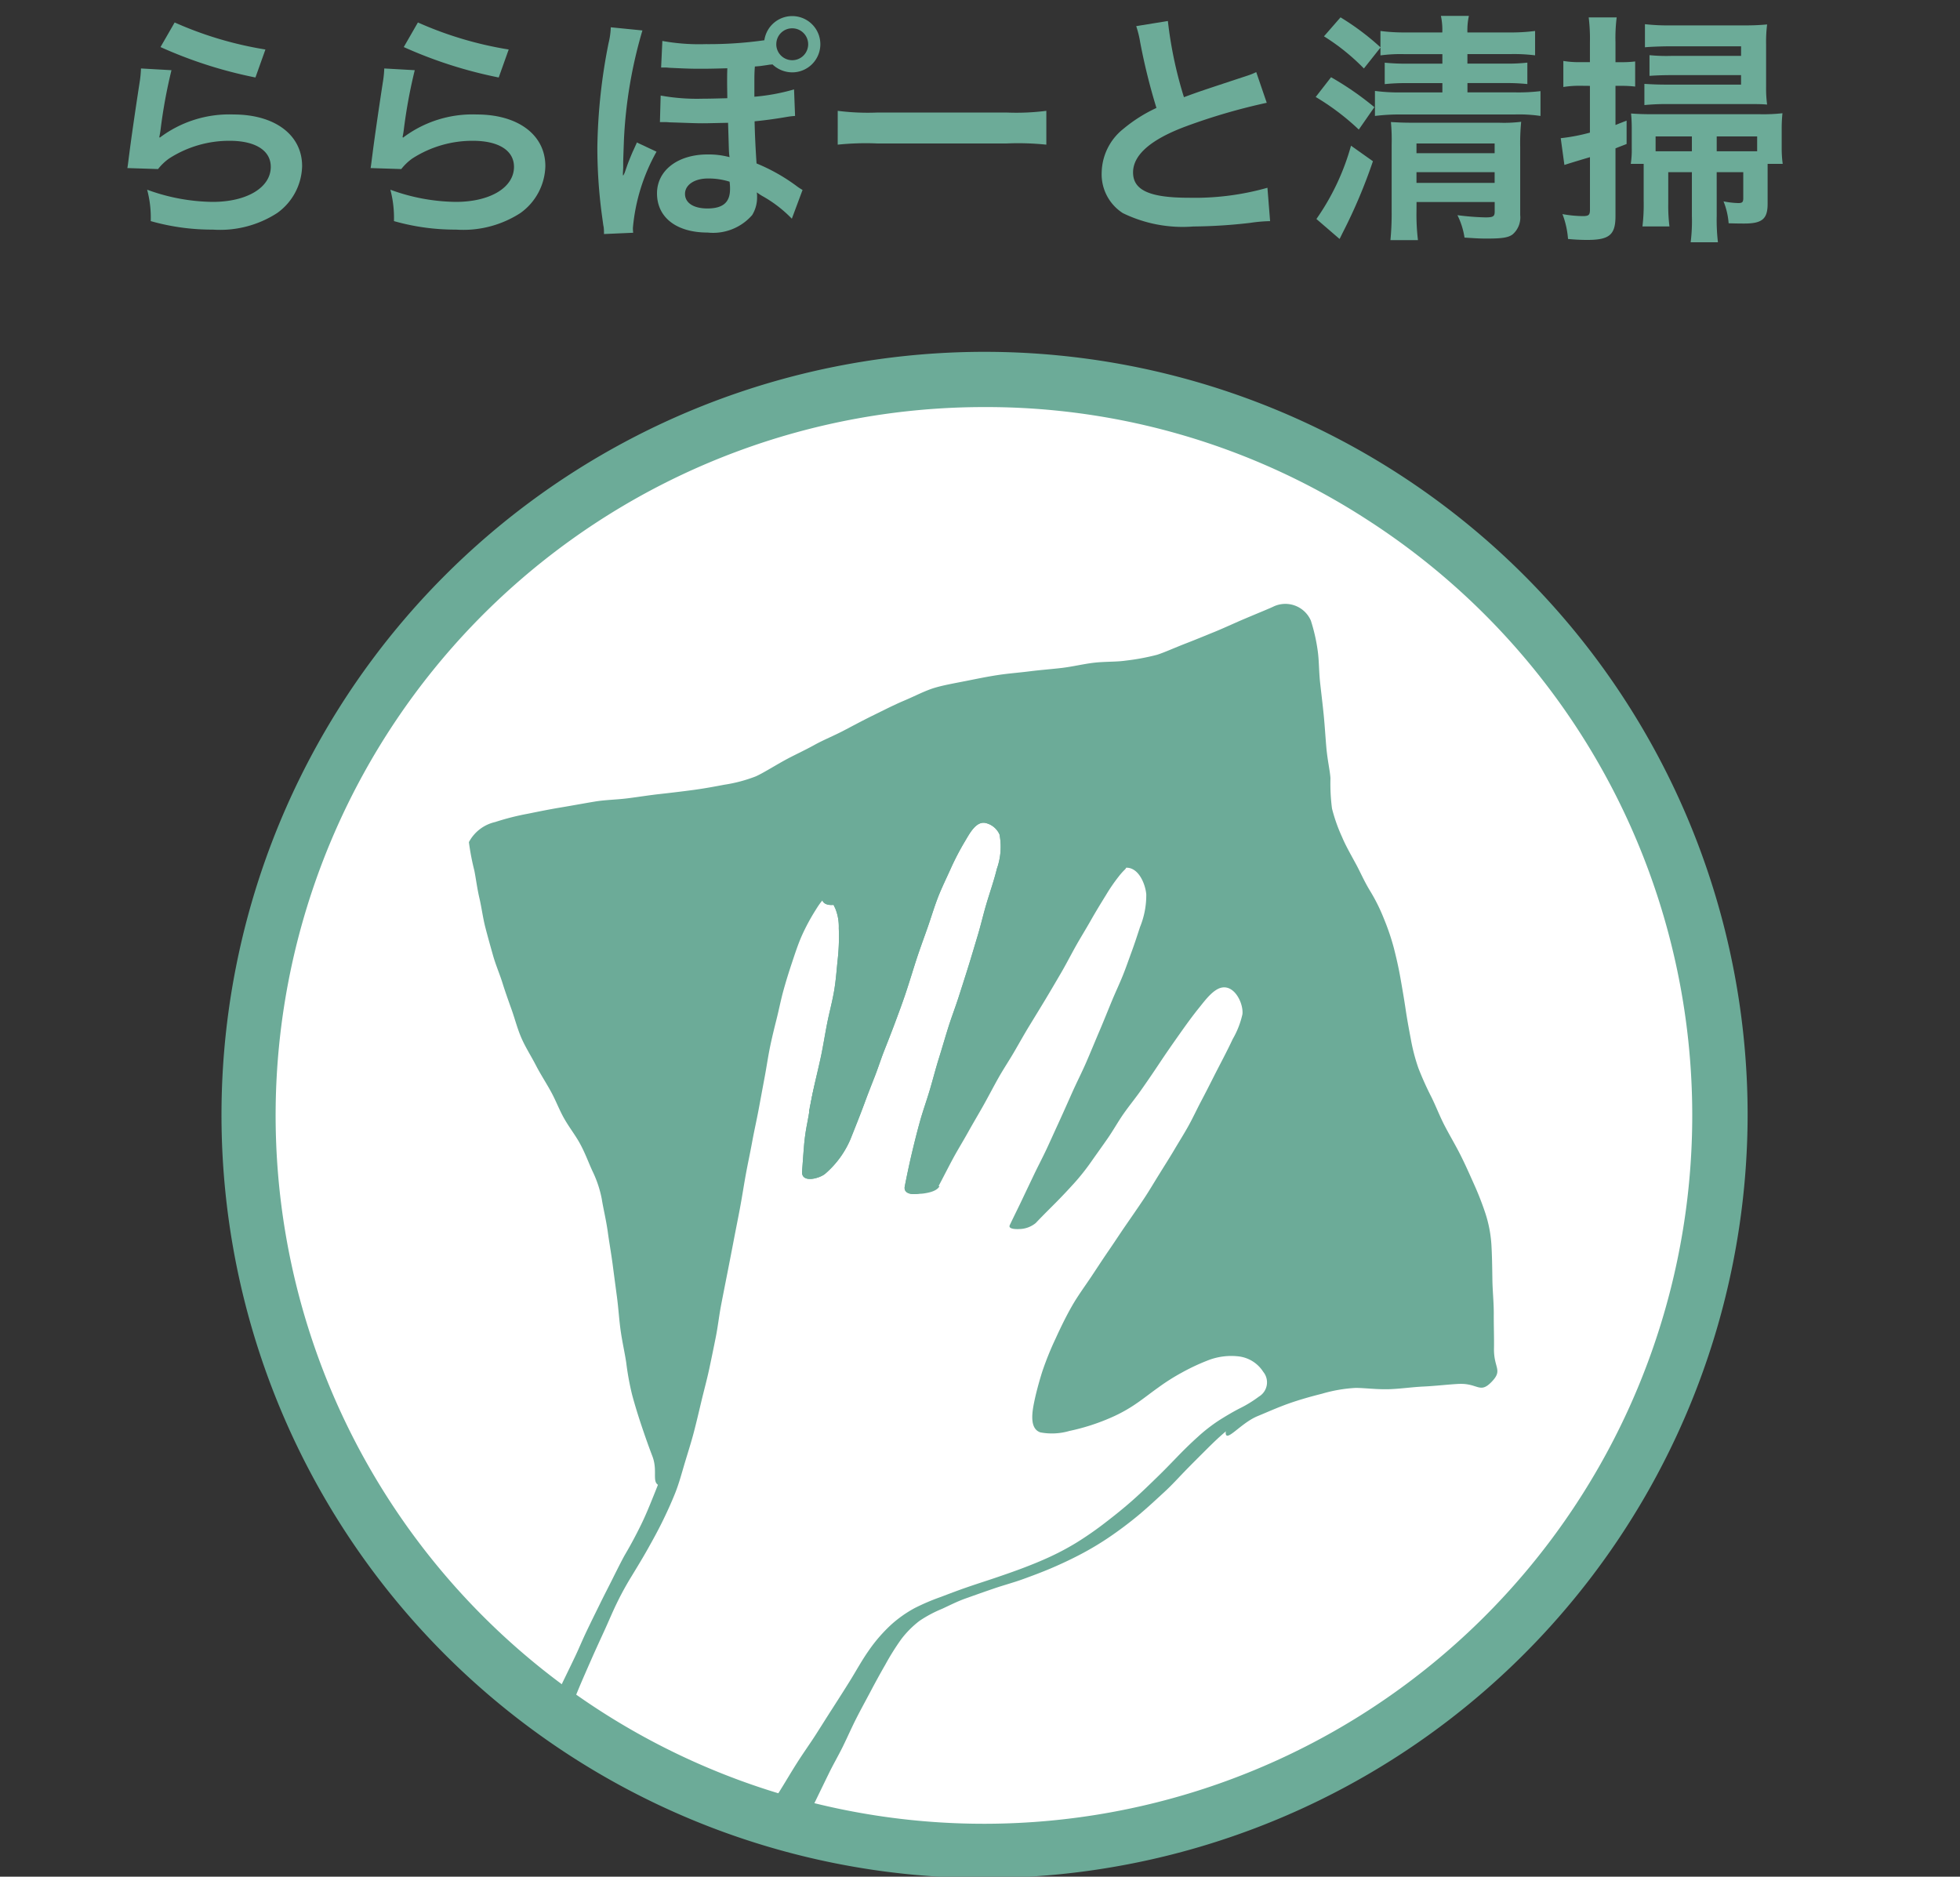 <svg xmlns="http://www.w3.org/2000/svg" xmlns:xlink="http://www.w3.org/1999/xlink" width="141" height="135" viewBox="0 0 141 135"><rect x="0" y="0" width="141" height="135" fill="#333333" stroke="none"/><defs><clipPath id="a"><rect width="141" height="135" transform="translate(266 3568)" fill="none" stroke="#707070" stroke-width="1"/></clipPath><clipPath id="b"><circle cx="52.907" cy="52.907" r="52.907" fill="#fff" stroke="#df4478" stroke-miterlimit="10" stroke-width="1.225"/></clipPath></defs><g transform="translate(-266 -3568)" clip-path="url(#a)"><g transform="translate(-93.303 3337.781)"><g transform="translate(368.468 231.361)"><path d="M371.639,234.982a36.961,36.961,0,0,0-.788,4.307c-.035.244-.035.244-.088.506l.035.038a8.291,8.291,0,0,1,5.3-1.665c2.98,0,4.939,1.471,4.939,3.713a4.267,4.267,0,0,1-1.8,3.38,7.555,7.555,0,0,1-4.622,1.189,16.077,16.077,0,0,1-4.468-.612,7.742,7.742,0,0,0-.259-2.259,14.084,14.084,0,0,0,4.71.877c2.468,0,4.184-1.033,4.184-2.521,0-1.174-1.1-1.874-2.96-1.874a7.97,7.97,0,0,0-4.358,1.277,3.816,3.816,0,0,0-.791.756l-2.207-.071c.053-.315.053-.385.141-1.05.139-1.088.418-3.03.738-5.1a7.833,7.833,0,0,0,.1-1.015Zm.229-3.433a26.233,26.233,0,0,0,6.529,1.945l-.718,2.013a31.657,31.657,0,0,1-6.829-2.189Z" transform="translate(-368.468 -231.075)" fill="#6cab98"/><path d="M378.587,234.982a36.9,36.9,0,0,0-.791,4.307c-.035.244-.035.244-.086.506l.035.038a8.286,8.286,0,0,1,5.3-1.665c2.98,0,4.937,1.471,4.937,3.713a4.264,4.264,0,0,1-1.8,3.38,7.568,7.568,0,0,1-4.625,1.189,16.071,16.071,0,0,1-4.466-.612,7.918,7.918,0,0,0-.259-2.259,14.084,14.084,0,0,0,4.71.877c2.468,0,4.184-1.033,4.184-2.521,0-1.174-1.1-1.874-2.96-1.874a7.985,7.985,0,0,0-4.36,1.277,3.876,3.876,0,0,0-.788.756l-2.207-.071c.053-.315.053-.385.141-1.05.139-1.088.418-3.03.736-5.1a7.863,7.863,0,0,0,.106-1.015Zm.227-3.433a26.254,26.254,0,0,0,6.531,1.945l-.718,2.013a31.73,31.73,0,0,1-6.831-2.189Z" transform="translate(-357.915 -231.075)" fill="#6cab98"/><path d="M382.366,247.043a3.936,3.936,0,0,0-.018-.474l-.035-.191-.108-.788a36.717,36.717,0,0,1-.315-4.781,40.761,40.761,0,0,1,.806-7.5,5.293,5.293,0,0,0,.159-1.138l2.277.227a33.043,33.043,0,0,0-1.33,7.881c-.018.509-.038,1.033-.053,1.559v.456l-.02.368v.156h.035c.053-.088.073-.156.088-.174l.159-.456c.071-.227.4-1.033.474-1.174l.174-.385a.864.864,0,0,0,.07-.174l1.418.665a13.643,13.643,0,0,0-1.7,5.481,2.755,2.755,0,0,0,.02.35Zm4.2-13.889a14.831,14.831,0,0,0,3.116.229,28.461,28.461,0,0,0,4.222-.28,2.024,2.024,0,1,1,2,2.31,2.079,2.079,0,0,1-1.421-.577.465.465,0,0,1-.156.018c-.018,0-.209.035-.6.088-.068.015-.28.033-.506.05-.035.474-.035.7-.035,1.262v.912a14.631,14.631,0,0,0,2.854-.526l.073,1.909a5.179,5.179,0,0,0-.6.071c-1.015.174-1.768.262-2.312.315.018.927.071,1.995.141,3.03a13.315,13.315,0,0,1,2.836,1.592,3.794,3.794,0,0,0,.474.315l-.771,2.068a9.132,9.132,0,0,0-2.121-1.63c-.174-.1-.295-.191-.4-.262a1.945,1.945,0,0,1,.02.368,2.409,2.409,0,0,1-.35,1.259,3.726,3.726,0,0,1-3.207,1.262c-2.242,0-3.642-1.086-3.642-2.819,0-1.647,1.489-2.8,3.642-2.8a5.9,5.9,0,0,1,1.579.194,2.527,2.527,0,0,1-.038-.317c-.018-.242-.018-.524-.071-2.154-1.592.035-1.592.035-1.854.035-.476,0-.791-.018-2.365-.068a3.225,3.225,0,0,0-.388-.018h-.295l.053-1.909a14.619,14.619,0,0,0,3.03.227c.506,0,1.1-.018,1.766-.035-.015-.98-.015-.98-.015-1.207,0-.317,0-.526.015-.947-.612.018-1.312.035-1.786.035-.7,0-.962,0-2.4-.07a2.366,2.366,0,0,0-.335-.018h-.242Zm3.277,9.894c-.965,0-1.647.458-1.647,1.106s.612,1.05,1.609,1.05c1.121,0,1.63-.438,1.63-1.4a3.735,3.735,0,0,0-.033-.526A5.011,5.011,0,0,0,389.844,243.048Zm4.919-9.665a1.147,1.147,0,1,0,1.139-1.138A1.137,1.137,0,0,0,394.764,233.383Z" transform="translate(-348.082 -231.35)" fill="#6cab98"/><path d="M388.755,234.073a17.079,17.079,0,0,0,2.836.123h9.335a17.078,17.078,0,0,0,2.836-.123v2.433a19.635,19.635,0,0,0-2.854-.086h-9.3a19.656,19.656,0,0,0-2.854.086Z" transform="translate(-337.655 -227.242)" fill="#6cab98"/><path d="M401.055,231.507a29.548,29.548,0,0,0,1.156,5.481c1.138-.418,1.138-.418,4.536-1.539a4.748,4.748,0,0,0,.665-.265l.756,2.207a43.175,43.175,0,0,0-5.781,1.683c-2.557.945-3.836,2.065-3.836,3.327,0,1.277,1.191,1.821,4.012,1.821a19.222,19.222,0,0,0,5.655-.718l.191,2.4a10.839,10.839,0,0,0-1.416.123,37.3,37.3,0,0,1-4.1.262,9.812,9.812,0,0,1-5.078-.962,3.313,3.313,0,0,1-1.521-2.924,4.1,4.1,0,0,1,1.559-3.136,10.755,10.755,0,0,1,2.38-1.506,43.989,43.989,0,0,1-1.174-4.746,7.114,7.114,0,0,0-.282-1.138Z" transform="translate(-326.205 -231.139)" fill="#6cab98"/><path d="M403.51,235.774a21.87,21.87,0,0,1,3.116,2.154l-1.121,1.612a17.48,17.48,0,0,0-3.1-2.345Zm3.012,6.043a37.835,37.835,0,0,1-2.154,5.1c-.159.315-.159.332-.247.491l-1.665-1.436a17.2,17.2,0,0,0,2.489-5.272Zm-.65-6.672A15.414,15.414,0,0,0,403,232.832l1.191-1.365a18.426,18.426,0,0,1,2.872,2.154v-1.174a13.2,13.2,0,0,0,1.824.106h2.625a4.8,4.8,0,0,0-.1-1.191h2.013a4.824,4.824,0,0,0-.106,1.191h3.013a13.539,13.539,0,0,0,1.856-.106V234.2a12.145,12.145,0,0,0-1.821-.088h-3.048v.683h2.7a12.946,12.946,0,0,0,1.612-.071v1.542a14.146,14.146,0,0,0-1.594-.071h-2.715v.667h3.345a13.268,13.268,0,0,0,1.909-.088v1.786a10.58,10.58,0,0,0-1.874-.106h-8.09a14.275,14.275,0,0,0-1.945.106v-1.8a13.219,13.219,0,0,0,1.962.106h2.889v-.667h-2.486a14.607,14.607,0,0,0-1.662.071v-1.542a15.269,15.269,0,0,0,1.642.071h2.506v-.683H408.85a10.953,10.953,0,0,0-1.786.088v-.562Zm3.783,10.279a15.4,15.4,0,0,0,.106,2.068h-1.98a19.709,19.709,0,0,0,.088-2.068v-4.781a13.888,13.888,0,0,0-.053-1.645c.632.035.912.05,1.7.05h6.093a10.041,10.041,0,0,0,1.577-.068,15.6,15.6,0,0,0-.07,1.8v4.9a1.616,1.616,0,0,1-.544,1.4c-.3.227-.753.3-1.8.3-.474,0-.577,0-1.662-.07a5.384,5.384,0,0,0-.509-1.612,18.617,18.617,0,0,0,2.013.159c.562,0,.667-.07.667-.421v-.683h-5.622Zm5.622-4.184v-.7h-5.622v.7Zm0,2.136v-.771h-5.622v.771Z" transform="translate(-316.92 -231.361)" fill="#6cab98"/><path d="M410.821,236.325a7.309,7.309,0,0,0-1.227.088v-1.874a6.772,6.772,0,0,0,1.244.086h.668v-1.418a12.536,12.536,0,0,0-.088-1.8h2.013a11.83,11.83,0,0,0-.086,1.786v1.436h.506a7.629,7.629,0,0,0,.909-.053v1.806a8.21,8.21,0,0,0-.909-.053h-.506v2.819c.348-.141.4-.159.8-.315v1.68c-.4.159-.509.194-.8.315v4.871c0,1.348-.438,1.715-2.035,1.715-.383,0-.909-.02-1.38-.07a6.233,6.233,0,0,0-.4-1.788,8.6,8.6,0,0,0,1.453.144c.438,0,.526-.073.526-.474v-3.766c-1.121.332-1.735.524-1.839.562l-.264-1.927a13.347,13.347,0,0,0,2.1-.4v-3.363Zm9.806,9.385a13.79,13.79,0,0,0,.088,1.874h-1.962a12.255,12.255,0,0,0,.088-1.889v-3.154h-1.7v2.277a12.024,12.024,0,0,0,.086,1.627h-1.942a13.182,13.182,0,0,0,.088-1.821v-2.68h-.929a6.538,6.538,0,0,0,.071-1.154v-1.315a10.931,10.931,0,0,0-.05-1.156c.453.035.892.053,1.557.053h7.723a12.415,12.415,0,0,0,1.612-.071,10.4,10.4,0,0,0-.055,1.121v1.35a8.352,8.352,0,0,0,.073,1.171h-1.086v2.874c0,1.086-.388,1.418-1.683,1.418-.244,0-.436,0-1.121-.018a5.28,5.28,0,0,0-.368-1.577,6.1,6.1,0,0,0,1.068.123c.28,0,.353-.071.353-.35v-1.874h-1.912Zm1.753-12.224h-5.116c-.594,0-1.471.035-1.8.071v-1.662a15.209,15.209,0,0,0,1.924.086h5.2a16,16,0,0,0,1.665-.068,10.1,10.1,0,0,0-.073,1.418V236.4a8.777,8.777,0,0,0,.073,1.277c-.421-.035-.615-.035-1.312-.035h-5.728a16.25,16.25,0,0,0-1.788.071v-1.524c.6.035.912.053,1.753.053h5.2v-.683h-5.007c-.579,0-1.088.018-1.579.053v-1.489a12.361,12.361,0,0,0,1.559.053h5.028Zm-3.539,6.481h-2.61v1.068h2.61Zm4.239,1.068h.456v-1.068h-2.909v1.068Z" transform="translate(-306.294 -231.297)" fill="#6cab98"/></g><circle cx="52.907" cy="52.907" r="52.907" transform="translate(376.976 257.514)" fill="#fff"/><g transform="translate(376.976 257.514)" clip-path="url(#b)"><g transform="translate(16.054 16.166)"><path d="M378.224,265.28a17.464,17.464,0,0,0,.39,2.038c.118.589.2,1.292.38,2.05.146.635.232,1.335.413,2.045.169.652.358,1.33.552,2.015.186.665.471,1.315.68,1.982s.448,1.332.678,1.977c.234.665.411,1.373.71,2.04.29.65.685,1.262,1.013,1.9s.73,1.249,1.073,1.874c.358.645.61,1.335.955,1.944.37.655.826,1.229,1.151,1.829.375.685.62,1.38.894,1.97a8.057,8.057,0,0,1,.67,2.005c.1.65.3,1.443.428,2.34.1.736.242,1.529.353,2.355.1.773.207,1.569.312,2.363s.154,1.607.259,2.373c.116.836.3,1.622.408,2.345a19.742,19.742,0,0,0,.416,2.285c.2.748.436,1.509.678,2.232.267.8.534,1.554.783,2.2.489,1.275-.272,2.138.887,2.184,1.128.045.214-.9.577-2.227.169-.63.327-1.378.547-2.184.184-.683.368-1.418.572-2.176.191-.713.461-1.428.657-2.166s.418-1.463.61-2.186c.2-.753.4-1.489.582-2.186.2-.791.375-1.539.542-2.2.227-.909.35-1.68.466-2.2s.262-1.244.393-2.1c.1-.642.151-1.368.259-2.136.1-.678.2-1.39.307-2.131.1-.693.252-1.4.355-2.123s.242-1.421.353-2.131.254-1.433.375-2.126c.126-.735.234-1.448.37-2.121.154-.758.252-1.481.418-2.118a14.25,14.25,0,0,1,.662-2.03c.378-.856.675-1.61.907-2.282.325-.945.534-1.725.811-2.322a2.413,2.413,0,0,1,1.809-1.536c1.078-.227,1.6.1,1.9.645a4.548,4.548,0,0,1,.35,2.126,15.142,15.142,0,0,1-.244,1.97c-.1.6-.134,1.29-.27,1.982-.126.652-.217,1.333-.353,1.977-.149.705-.36,1.365-.491,1.95-.234,1.058-.476,1.806-.506,1.937-.04.159-.141,1.1-.36,2.2-.141.7-.272,1.486-.411,2.191-.239,1.2-1.4,2.813-.531,2.116,1.076-.866.9-1.491,1.554-2.254a12.814,12.814,0,0,0,1.015-2.174c.267-.67.524-1.456.829-2.259.282-.746.594-1.511.872-2.259.3-.816.657-1.574.9-2.254.481-1.332.337-1.159.753-2.29.345-.939.3-.766.725-1.864.214-.554.552-1.159.814-1.824.239-.612.456-1.262.7-1.879.262-.66.516-1.3.746-1.859.348-.854.539-1.572.693-1.879a4.033,4.033,0,0,1,1.484-1.554,2.721,2.721,0,0,1,2.063-.368c1.31.327,1.567-.234,1.456,1.95a12.816,12.816,0,0,1-.476,2.161c-.174.637-.38,1.358-.615,2.113-.214.685-.539,1.37-.773,2.083s-.466,1.433-.7,2.108c-.264.768-.516,1.486-.733,2.1-.438,1.244-.378,1.038-.708,2.091-.358,1.134-.368,1.131-.705,2.272s-.217,1.181-.554,2.327-.327,1.151-.665,2.3-.4,1.133-.738,2.285a23.854,23.854,0,0,0-.7,2.295c-.355,1.6.038.786,2.222-2.164.325-.441.736-1.015,1.166-1.693.34-.536.728-1.116,1.1-1.741.345-.574.607-1.229.96-1.836s.776-1.161,1.113-1.753c.355-.625.615-1.28.935-1.851.373-.67.733-1.275,1.023-1.8.6-1.091.559-.864,1.058-1.758s.37-.8.967-1.819c.32-.544.736-1.131,1.106-1.748s.746-1.222,1.088-1.756a12.647,12.647,0,0,1,1.149-1.7c.763-.655,1.62-1.282,2.6-.736a1.955,1.955,0,0,1,1.043,1.962,7.653,7.653,0,0,1-.345,2.383c-.126.408-.393,1.111-.748,2.015-.232.587-.491,1.262-.789,1.992-.254.625-.637,1.247-.927,1.942-.267.642-.423,1.36-.708,2.035-.277.657-.542,1.33-.824,1.995s-.562,1.34-.839,1.992c-.292.685-.678,1.312-.952,1.955-.3.7-.635,1.353-.9,1.97-.322.743-.547,1.443-.793,2.012-.524,1.209-1.839,1.567-.866,2.01.887.4.763-.647,1.539-1.272a6.982,6.982,0,0,0,1.39-1.312c.149-.237.584-.922,1.156-1.821.345-.547.793-1.141,1.209-1.791.383-.6.816-1.2,1.207-1.8.418-.647.783-1.3,1.144-1.844.559-.844,1.07-1.453,1.29-1.728.428-.534.874-1.33,1.39-2.04a5.183,5.183,0,0,1,1.723-1.7c1.2-.544,1.9-1.06,2.879-.078a2.292,2.292,0,0,1,.61,1.947,5.732,5.732,0,0,1-.672,2.03c-.146.267-.617,1-1.2,2.008-.348.6-.635,1.36-1.06,2.1-.383.66-.783,1.353-1.186,2.045s-.836,1.375-1.219,2.033c-.436.748-.811,1.466-1.164,2.071-.708,1.211-.667.97-1.275,1.977-.559.927-.622.887-1.186,1.811l-1.133,1.854c-.569.93-.506.967-1.073,1.9s-.574.929-1.144,1.861-.6.914-1.148,1.859c-.287.574-.564,1.149-.8,1.7a16.428,16.428,0,0,0-.6,1.773c-.277.909-.383,1.584-.119,1.8a3.37,3.37,0,0,0,1.665.474A3.742,3.742,0,0,0,423,307a13.923,13.923,0,0,0,2.131-1.073c.668-.408,1.388-.854,2.038-1.277.849-.554,1.552-1.111,1.955-1.353a9.016,9.016,0,0,1,1.751-.69,14.371,14.371,0,0,1,1.829-.461,8.328,8.328,0,0,1,1.874-.128c1.748.108,2.237,1.181,1.909,1.945a10.462,10.462,0,0,1-1.8,1.892c-.96.882-1.8.406-2,1.688-.184,1.209.965-.436,2.28-.975.683-.28,1.453-.63,2.269-.917.778-.274,1.594-.5,2.36-.693a10.611,10.611,0,0,1,2.411-.418c.675,0,1.537.123,2.458.091.793-.028,1.635-.154,2.458-.191.874-.043,1.72-.146,2.463-.186,1.426-.081,1.547.738,2.4-.139s.154-.97.181-2.428c.015-.738-.02-1.589-.015-2.478.005-.819-.091-1.668-.1-2.494-.013-.884-.025-1.738-.071-2.489a9.074,9.074,0,0,0-.433-2.247,21.629,21.629,0,0,0-.839-2.141c-.307-.688-.622-1.4-.972-2.091s-.751-1.363-1.1-2.033c-.373-.71-.647-1.446-.97-2.093a22.608,22.608,0,0,1-.937-2.083,13.674,13.674,0,0,1-.552-2.126c-.131-.69-.267-1.421-.378-2.181-.106-.713-.234-1.443-.365-2.189-.126-.718-.29-1.441-.476-2.166a16.984,16.984,0,0,0-.715-2.1,12.939,12.939,0,0,0-.985-1.98c-.428-.7-.71-1.368-1.02-1.937-.4-.738-.756-1.358-.995-1.934a11.974,11.974,0,0,1-.73-2.063,14.012,14.012,0,0,1-.111-2.176c-.025-.506-.219-1.3-.3-2.267-.06-.7-.106-1.479-.184-2.28-.076-.756-.171-1.531-.254-2.28-.093-.814-.078-1.607-.171-2.29a12.681,12.681,0,0,0-.5-2.224,2,2,0,0,0-2.683-1.015c-.222.113-1.035.441-2.081.884-.635.267-1.343.6-2.081.907-.715.29-1.441.592-2.113.851-.846.327-1.582.665-2.106.831a16.319,16.319,0,0,1-2.272.421c-.678.1-1.474.055-2.31.156-.725.086-1.486.275-2.277.37-.753.088-1.529.144-2.3.242s-1.557.154-2.307.27c-.793.121-1.559.282-2.272.423-.831.164-1.607.3-2.254.491-.708.212-1.428.6-2.214.929-.71.3-1.426.667-2.161,1.028-.718.35-1.428.73-2.131,1.1-.728.385-1.484.685-2.156,1.058-.756.418-1.5.751-2.133,1.1-.877.486-1.574.932-2.083,1.159a10.572,10.572,0,0,1-2.262.6c-.705.134-1.484.28-2.312.388-.753.1-1.539.194-2.332.282s-1.562.214-2.33.31c-.809.1-1.61.108-2.343.232-.788.131-1.6.282-2.4.416-.826.136-1.637.3-2.4.456a18.208,18.208,0,0,0-2.368.6A2.851,2.851,0,0,0,378.224,265.28Z" transform="translate(-378.219 -248.162)" fill="#6cab98"/></g><g transform="translate(21.12 30.639)"><g transform="translate(18.9)"><path d="M389.994,261.009c.005,0-.063-.078,0,.04,0-.008.1.2.141.287a3.49,3.49,0,0,1,.247,1.411,14.915,14.915,0,0,1-.073,2.2c-.078.735-.128,1.476-.244,2.194-.131.819-.355,1.617-.516,2.428s-.285,1.63-.458,2.438-.375,1.61-.549,2.418-.29,1.627-.448,2.438a14.4,14.4,0,0,0-.224,1.678c-.048.564-.083,1.128-.129,1.69-.073.917,1.348.491,1.7.144a6.782,6.782,0,0,0,1.783-2.456c.348-.879.705-1.758,1.03-2.645.229-.627.476-1.247.718-1.867s.443-1.259.688-1.879.489-1.239.723-1.864c.282-.758.567-1.516.824-2.287s.489-1.544.738-2.315.532-1.531.8-2.292c.252-.708.468-1.448.743-2.169s.612-1.4.927-2.1a19.517,19.517,0,0,1,1.055-2.028c.312-.516.8-1.486,1.511-1.287a1.446,1.446,0,0,1,.965.819,4.728,4.728,0,0,1-.189,2.458c-.212.869-.514,1.713-.766,2.569-.217.738-.39,1.491-.612,2.229s-.438,1.476-.668,2.214-.466,1.469-.7,2.2-.514,1.453-.746,2.189-.443,1.476-.673,2.212c-.239.763-.436,1.537-.662,2.3s-.5,1.516-.713,2.285-.406,1.542-.589,2.317-.345,1.552-.5,2.34c-.176.884,1.748.622,1.907-.171.139-.693.335-1.37.494-2.055s.264-1.388.441-2.068.385-1.358.574-2.035.428-1.343.63-2.018.36-1.36.569-2.033.416-1.348.63-2.018.433-1.34.647-2.01.494-1.323.705-1.992.378-1.358.584-2.03.433-1.34.632-2.015c.274-.932.5-1.882.718-2.826a5.157,5.157,0,0,0,.184-2.554,2.223,2.223,0,0,0-1.557-1.4,3.6,3.6,0,0,0-2.159-.035,4.036,4.036,0,0,0-1.821,1.257,8.9,8.9,0,0,0-1.166,1.924c-.34.708-.617,1.433-.877,2.075-.317.783-.69,1.542-.985,2.327s-.519,1.6-.8,2.4-.582,1.579-.844,2.383c-.257.781-.562,1.542-.846,2.307s-.536,1.547-.831,2.31-.625,1.516-.912,2.285c-.229.62-.418,1.254-.645,1.874s-.476,1.229-.708,1.849a12.186,12.186,0,0,1-.534,1.451,5.8,5.8,0,0,1-1.242,1.385c.582.055,1.116.116,1.7.171a29.025,29.025,0,0,1,.3-3.171c.156-.814.355-1.617.531-2.428s.332-1.625.506-2.436c.134-.63.29-1.254.418-1.887s.2-1.275.312-1.909.209-1.269.3-1.907c.111-.743.257-1.5.312-2.257a12.072,12.072,0,0,0,.008-2.277c-.143-1.222-.786-2.118-2.131-2.023-1.035.073-1.491,1.4-.189,1.31Z" transform="translate(-387.734 -253.908)" fill="#6cab98"/><path d="M389.994,261.009c.005,0-.063-.078,0,.04,0-.008.1.2.141.287a3.49,3.49,0,0,1,.247,1.411,14.915,14.915,0,0,1-.073,2.2c-.078.735-.128,1.476-.244,2.194-.131.819-.355,1.617-.516,2.428s-.285,1.63-.458,2.438-.375,1.61-.549,2.418-.29,1.627-.448,2.438a14.4,14.4,0,0,0-.224,1.678c-.048.564-.083,1.128-.129,1.69-.073.917,1.348.491,1.7.144a6.782,6.782,0,0,0,1.783-2.456c.348-.879.705-1.758,1.03-2.645.229-.627.476-1.247.718-1.867s.443-1.259.688-1.879.489-1.239.723-1.864c.282-.758.567-1.516.824-2.287s.489-1.544.738-2.315.532-1.531.8-2.292c.252-.708.468-1.448.743-2.169s.612-1.4.927-2.1a19.517,19.517,0,0,1,1.055-2.028c.312-.516.8-1.486,1.511-1.287a1.446,1.446,0,0,1,.965.819,4.728,4.728,0,0,1-.189,2.458c-.212.869-.514,1.713-.766,2.569-.217.738-.39,1.491-.612,2.229s-.438,1.476-.668,2.214-.466,1.469-.7,2.2-.514,1.453-.746,2.189-.443,1.476-.673,2.212c-.239.763-.436,1.537-.662,2.3s-.5,1.516-.713,2.285-.406,1.542-.589,2.317-.345,1.552-.5,2.34c-.176.884,1.748.622,1.907-.171.139-.693.335-1.37.494-2.055s.264-1.388.441-2.068.385-1.358.574-2.035.428-1.343.63-2.018.36-1.36.569-2.033.416-1.348.63-2.018.433-1.34.647-2.01.494-1.323.705-1.992.378-1.358.584-2.03.433-1.34.632-2.015c.274-.932.5-1.882.718-2.826a5.157,5.157,0,0,0,.184-2.554,2.223,2.223,0,0,0-1.557-1.4,3.6,3.6,0,0,0-2.159-.035,4.036,4.036,0,0,0-1.821,1.257,8.9,8.9,0,0,0-1.166,1.924c-.34.708-.617,1.433-.877,2.075-.317.783-.69,1.542-.985,2.327s-.519,1.6-.8,2.4-.582,1.579-.844,2.383c-.257.781-.562,1.542-.846,2.307s-.536,1.547-.831,2.31-.625,1.516-.912,2.285c-.229.62-.418,1.254-.645,1.874s-.476,1.229-.708,1.849a12.186,12.186,0,0,1-.534,1.451,5.8,5.8,0,0,1-1.242,1.385c.582.055,1.116.116,1.7.171a29.025,29.025,0,0,1,.3-3.171c.156-.814.355-1.617.531-2.428s.332-1.625.506-2.436c.134-.63.29-1.254.418-1.887s.2-1.275.312-1.909.209-1.269.3-1.907c.111-.743.257-1.5.312-2.257a12.072,12.072,0,0,0,.008-2.277c-.143-1.222-.786-2.118-2.131-2.023-1.035.073-1.491,1.4-.189,1.31Z" transform="translate(-387.734 -253.908)" fill="#6cab98"/></g><g transform="translate(0 5.379)"><path d="M381.6,318.27c.144-.5.34-1.239.673-2.1.239-.622.524-1.315.824-2.038.277-.662.579-1.345.879-2.028s.617-1.368.917-2.023c.33-.718.617-1.416.914-2.02.4-.829.793-1.5,1.061-1.937.39-.642.781-1.28,1.146-1.929s.73-1.31,1.06-1.98.642-1.353.922-2.048.471-1.416.685-2.136c.224-.751.466-1.494.665-2.252s.375-1.519.557-2.282.39-1.516.554-2.282.32-1.531.474-2.3.237-1.552.385-2.32.3-1.534.451-2.3c.154-.783.307-1.567.456-2.35s.31-1.567.456-2.353.265-1.572.408-2.358.315-1.564.458-2.35.323-1.564.469-2.348.292-1.569.438-2.355c.131-.693.229-1.39.37-2.083s.31-1.375.481-2.058c.169-.665.3-1.355.489-2.04.184-.67.393-1.34.615-2.005s.438-1.335.718-1.967a14.91,14.91,0,0,1,.995-1.846c.194-.312.6-.97,1.013-1.05.433-.088.746.411.907.741a5.236,5.236,0,0,1,.436,2.564,16.889,16.889,0,0,1-.385,2.592c-.166.806-.378,1.6-.592,2.4s-.413,1.592-.642,2.38-.448,1.582-.66,2.375-.388,1.592-.547,2.4c-.136.7,1.207.542,1.332-.093.149-.758.31-1.511.506-2.257s.438-1.479.652-2.219.441-1.476.645-2.219.373-1.5.539-2.247a22.2,22.2,0,0,0,.469-2.474,8.625,8.625,0,0,0-.081-2.506,2.928,2.928,0,0,0-1.735-2.423,2.133,2.133,0,0,0-2.088.448,6.285,6.285,0,0,0-1.327,1.8,19.762,19.762,0,0,0-.889,2.038c-.295.748-.584,1.509-.836,2.28s-.436,1.559-.642,2.342-.368,1.577-.534,2.368c-.154.725-.355,1.441-.5,2.169s-.277,1.456-.416,2.184-.31,1.453-.443,2.181-.2,1.471-.337,2.2-.29,1.453-.421,2.184-.307,1.451-.438,2.181-.2,1.471-.34,2.2-.259,1.461-.4,2.189-.34,1.446-.484,2.174-.227,1.466-.38,2.191-.378,1.436-.537,2.159-.285,1.456-.456,2.176-.31,1.453-.494,2.171c-.2.771-.451,1.521-.7,2.267s-.539,1.486-.834,2.217-.589,1.463-.94,2.176-.715,1.4-1.121,2.088c-.184.315-.519.98-.937,1.816-.275.552-.6,1.174-.917,1.824-.3.61-.61,1.234-.9,1.844-.317.655-.582,1.307-.849,1.866-.4.841-.73,1.511-.889,1.841-.335.7-.632,1.418-.9,2.149s-.552,1.461-.768,2.207c-.219.766,1.146.806,1.322.191C381.584,318.245,381.6,318.27,381.6,318.27Z" transform="translate(-380.231 -256.043)" fill="#6cab98"/></g><g transform="translate(16.097 3.633)"><path d="M399.253,279.1c.348-.652.678-1.312,1.028-1.962s.741-1.277,1.1-1.924.738-1.277,1.1-1.922.7-1.3,1.06-1.942.773-1.257,1.144-1.894.72-1.267,1.1-1.889.761-1.242,1.136-1.864.743-1.254,1.111-1.882.7-1.277,1.053-1.912.741-1.252,1.1-1.887.736-1.252,1.118-1.869a12.378,12.378,0,0,1,.892-1.3,4.742,4.742,0,0,1,.375-.436c.146-.141.209-.219.141-.214.929-.055,1.416,1.174,1.481,1.907a6.036,6.036,0,0,1-.448,2.355c-.194.592-.385,1.184-.6,1.768s-.416,1.174-.65,1.751-.5,1.141-.741,1.715c-.312.751-.612,1.509-.932,2.257s-.625,1.5-.95,2.247-.7,1.474-1.028,2.214-.662,1.489-1,2.227c-.282.61-.554,1.224-.839,1.831s-.6,1.2-.889,1.806-.579,1.212-.866,1.819-.592,1.207-.877,1.814c-.149.315.582.29.693.28a1.911,1.911,0,0,0,1.176-.433c.446-.474.914-.935,1.383-1.406s.919-.95,1.36-1.436a16,16,0,0,0,1.234-1.549c.4-.572.809-1.136,1.207-1.71s.736-1.189,1.136-1.761.846-1.111,1.247-1.683q.7-.994,1.375-2.013c.451-.678.917-1.345,1.385-2.008s.945-1.33,1.456-1.957c.37-.456.99-1.315,1.625-1.418.924-.154,1.544,1.171,1.461,1.922a6.292,6.292,0,0,1-.7,1.788c-.426.912-.907,1.8-1.36,2.693-.3.594-.6,1.186-.912,1.776s-.589,1.194-.912,1.776-.68,1.144-1.018,1.718-.7,1.134-1.048,1.7c-.393.625-.761,1.262-1.171,1.874s-.831,1.219-1.249,1.824-.821,1.227-1.239,1.834-.819,1.224-1.227,1.839c-.484.728-1,1.421-1.423,2.161s-.806,1.524-1.164,2.31a22.06,22.06,0,0,0-.972,2.4c-.126.393-.418,1.36-.6,2.274-.194.947-.237,1.872.456,2.111a4.459,4.459,0,0,0,2.083-.1,15.24,15.24,0,0,0,3-.962,10.677,10.677,0,0,0,1.773-.977c.557-.375,1.081-.8,1.627-1.184a14.779,14.779,0,0,1,1.7-1.078,15.1,15.1,0,0,1,1.962-.912,4.6,4.6,0,0,1,2.123-.252,2.433,2.433,0,0,1,1.768,1.111,1.192,1.192,0,0,1-.312,1.781,8.7,8.7,0,0,1-1.421.867c-.494.257-.975.544-1.438.836a12,12,0,0,0-1.569,1.224c-.491.443-.967.909-1.428,1.385s-.927.962-1.4,1.421c-.6.584-1.2,1.169-1.831,1.728s-1.285,1.083-1.95,1.594a24.279,24.279,0,0,1-2.063,1.436,18.737,18.737,0,0,1-1.881,1.01c-.642.3-1.3.567-1.967.821s-1.335.484-2.008.713-1.355.443-2.023.675c-.632.217-1.272.461-1.914.705a15.814,15.814,0,0,0-1.874.8,8.728,8.728,0,0,0-1.665,1.171,11.109,11.109,0,0,0-1.67,1.932c-.489.7-.9,1.463-1.34,2.166-.227.365-.675,1.078-1.242,1.957-.38.589-.8,1.262-1.244,1.955-.416.642-.877,1.287-1.287,1.934-.446.7-.844,1.385-1.217,1.982-.557.887-1.015,1.589-1.219,1.967-.143.262,2.9.509,2.766.773-.179.34-2.884-.766-2.766-.783.36-.053,2.572,1.133,2.758.778.257-.491.6-1.161.992-1.957.292-.6.612-1.264.955-1.965.307-.635.683-1.277,1.015-1.95.322-.657.62-1.337.95-1.99.34-.673.7-1.322,1.03-1.947.37-.7.728-1.355,1.065-1.937a18.037,18.037,0,0,1,1.156-1.849,6.976,6.976,0,0,1,1.31-1.317,9.006,9.006,0,0,1,1.637-.872c.544-.252,1.093-.534,1.7-.748.678-.242,1.36-.484,2.045-.718s1.385-.418,2.065-.665,1.358-.5,2.023-.783,1.32-.589,1.965-.922a21.285,21.285,0,0,0,2.214-1.312c.708-.481,1.4-1,2.058-1.544s1.29-1.136,1.919-1.715c.506-.463.97-.977,1.451-1.474s.97-.982,1.458-1.469.982-.975,1.511-1.413a10.285,10.285,0,0,1,1.647-1.005c.559-.312,1.121-.622,1.673-.955.63-.383,1.433-.939,1.531-1.741a2.034,2.034,0,0,0-1.191-2.033,5.312,5.312,0,0,0-2.416-.6,8.033,8.033,0,0,0-2.405.383,14.443,14.443,0,0,0-2.254.949c-.753.375-1.494.753-2.159,1.156-.816.5-1.436,1.194-2.214,1.725a8.873,8.873,0,0,1-3.065,1.249c-.5.111-.942.322-1.093-.2a5.632,5.632,0,0,1,.378-2.786c.189-.65.479-1.254.715-1.869s.506-1.234.793-1.834.579-1.2.912-1.778.693-1.128,1.063-1.7c.423-.647.862-1.285,1.3-1.922s.829-1.307,1.27-1.942.907-1.252,1.34-1.894.831-1.3,1.244-1.957c.36-.572.7-1.159,1.038-1.741s.678-1.169,1.005-1.761.662-1.179.977-1.778.672-1.176.977-1.778c.463-.922.856-1.879,1.295-2.816a6.191,6.191,0,0,0,.776-1.791,2.228,2.228,0,0,0-1.176-2.139,3.821,3.821,0,0,0-3.1.118,5.732,5.732,0,0,0-1.577,1.071,9.61,9.61,0,0,0-1.28,1.411c-.383.5-.8.992-1.156,1.516-.368.539-.708,1.1-1.081,1.637s-.713,1.1-1.086,1.63-.763,1.063-1.138,1.6-.761,1.06-1.134,1.6-.746,1.088-1.116,1.64a19.178,19.178,0,0,1-1.159,1.607c-.421.5-.907.96-1.37,1.436s-.882.992-1.333,1.468c-.285.3-.589.579-.874.882.6-.065,1.186-.146,1.788-.209.317-.672.627-1.335.942-2.008s.662-1.33.977-2,.64-1.34.952-2.013.587-1.365.9-2.04.635-1.343.94-2.018.559-1.378.859-2.055.61-1.355.9-2.035.582-1.368.867-2.053c.254-.61.554-1.2.8-1.816s.5-1.229.725-1.849.385-1.267.579-1.9a5.577,5.577,0,0,0,.249-2.625,2.049,2.049,0,0,0-1.748-1.776,3.567,3.567,0,0,0-2.106.212,4.969,4.969,0,0,0-1.665,1.327,12.3,12.3,0,0,0-1.227,1.748c-.345.572-.71,1.131-1.045,1.71s-.592,1.2-.922,1.781-.728,1.121-1.058,1.7-.635,1.174-.972,1.751-.64,1.176-.99,1.743c-.4.655-.854,1.28-1.244,1.939s-.788,1.32-1.169,1.987-.768,1.33-1.144,2-.728,1.355-1.1,2.028-.736,1.35-1.1,2.025-.7,1.368-1.063,2.043c-.181.34.66.252.778.234.36-.053.947-.166,1.136-.521C399.311,279.118,399.253,279.1,399.253,279.1Z" transform="translate(-386.621 -255.35)" fill="#6cab98"/></g></g></g><path d="M52.907-.613A53.534,53.534,0,0,1,73.739,102.22,53.533,53.533,0,0,1,32.074,3.593,53.185,53.185,0,0,1,52.907-.613Zm0,105.814A52.308,52.308,0,0,0,73.262,4.722a52.308,52.308,0,0,0-40.71,96.37A51.966,51.966,0,0,0,52.907,105.2Z" transform="translate(376.976 257.514)" fill="#df4478"/><path d="M426.048,350.744a54.894,54.894,0,1,1,54.9-54.893A54.957,54.957,0,0,1,426.048,350.744Zm0-105.814a50.955,50.955,0,1,0,27.586,8.138A50.35,50.35,0,0,0,426.048,244.93Z" transform="translate(4.077 14.572)" fill="#6cab98"/></g></g></svg>